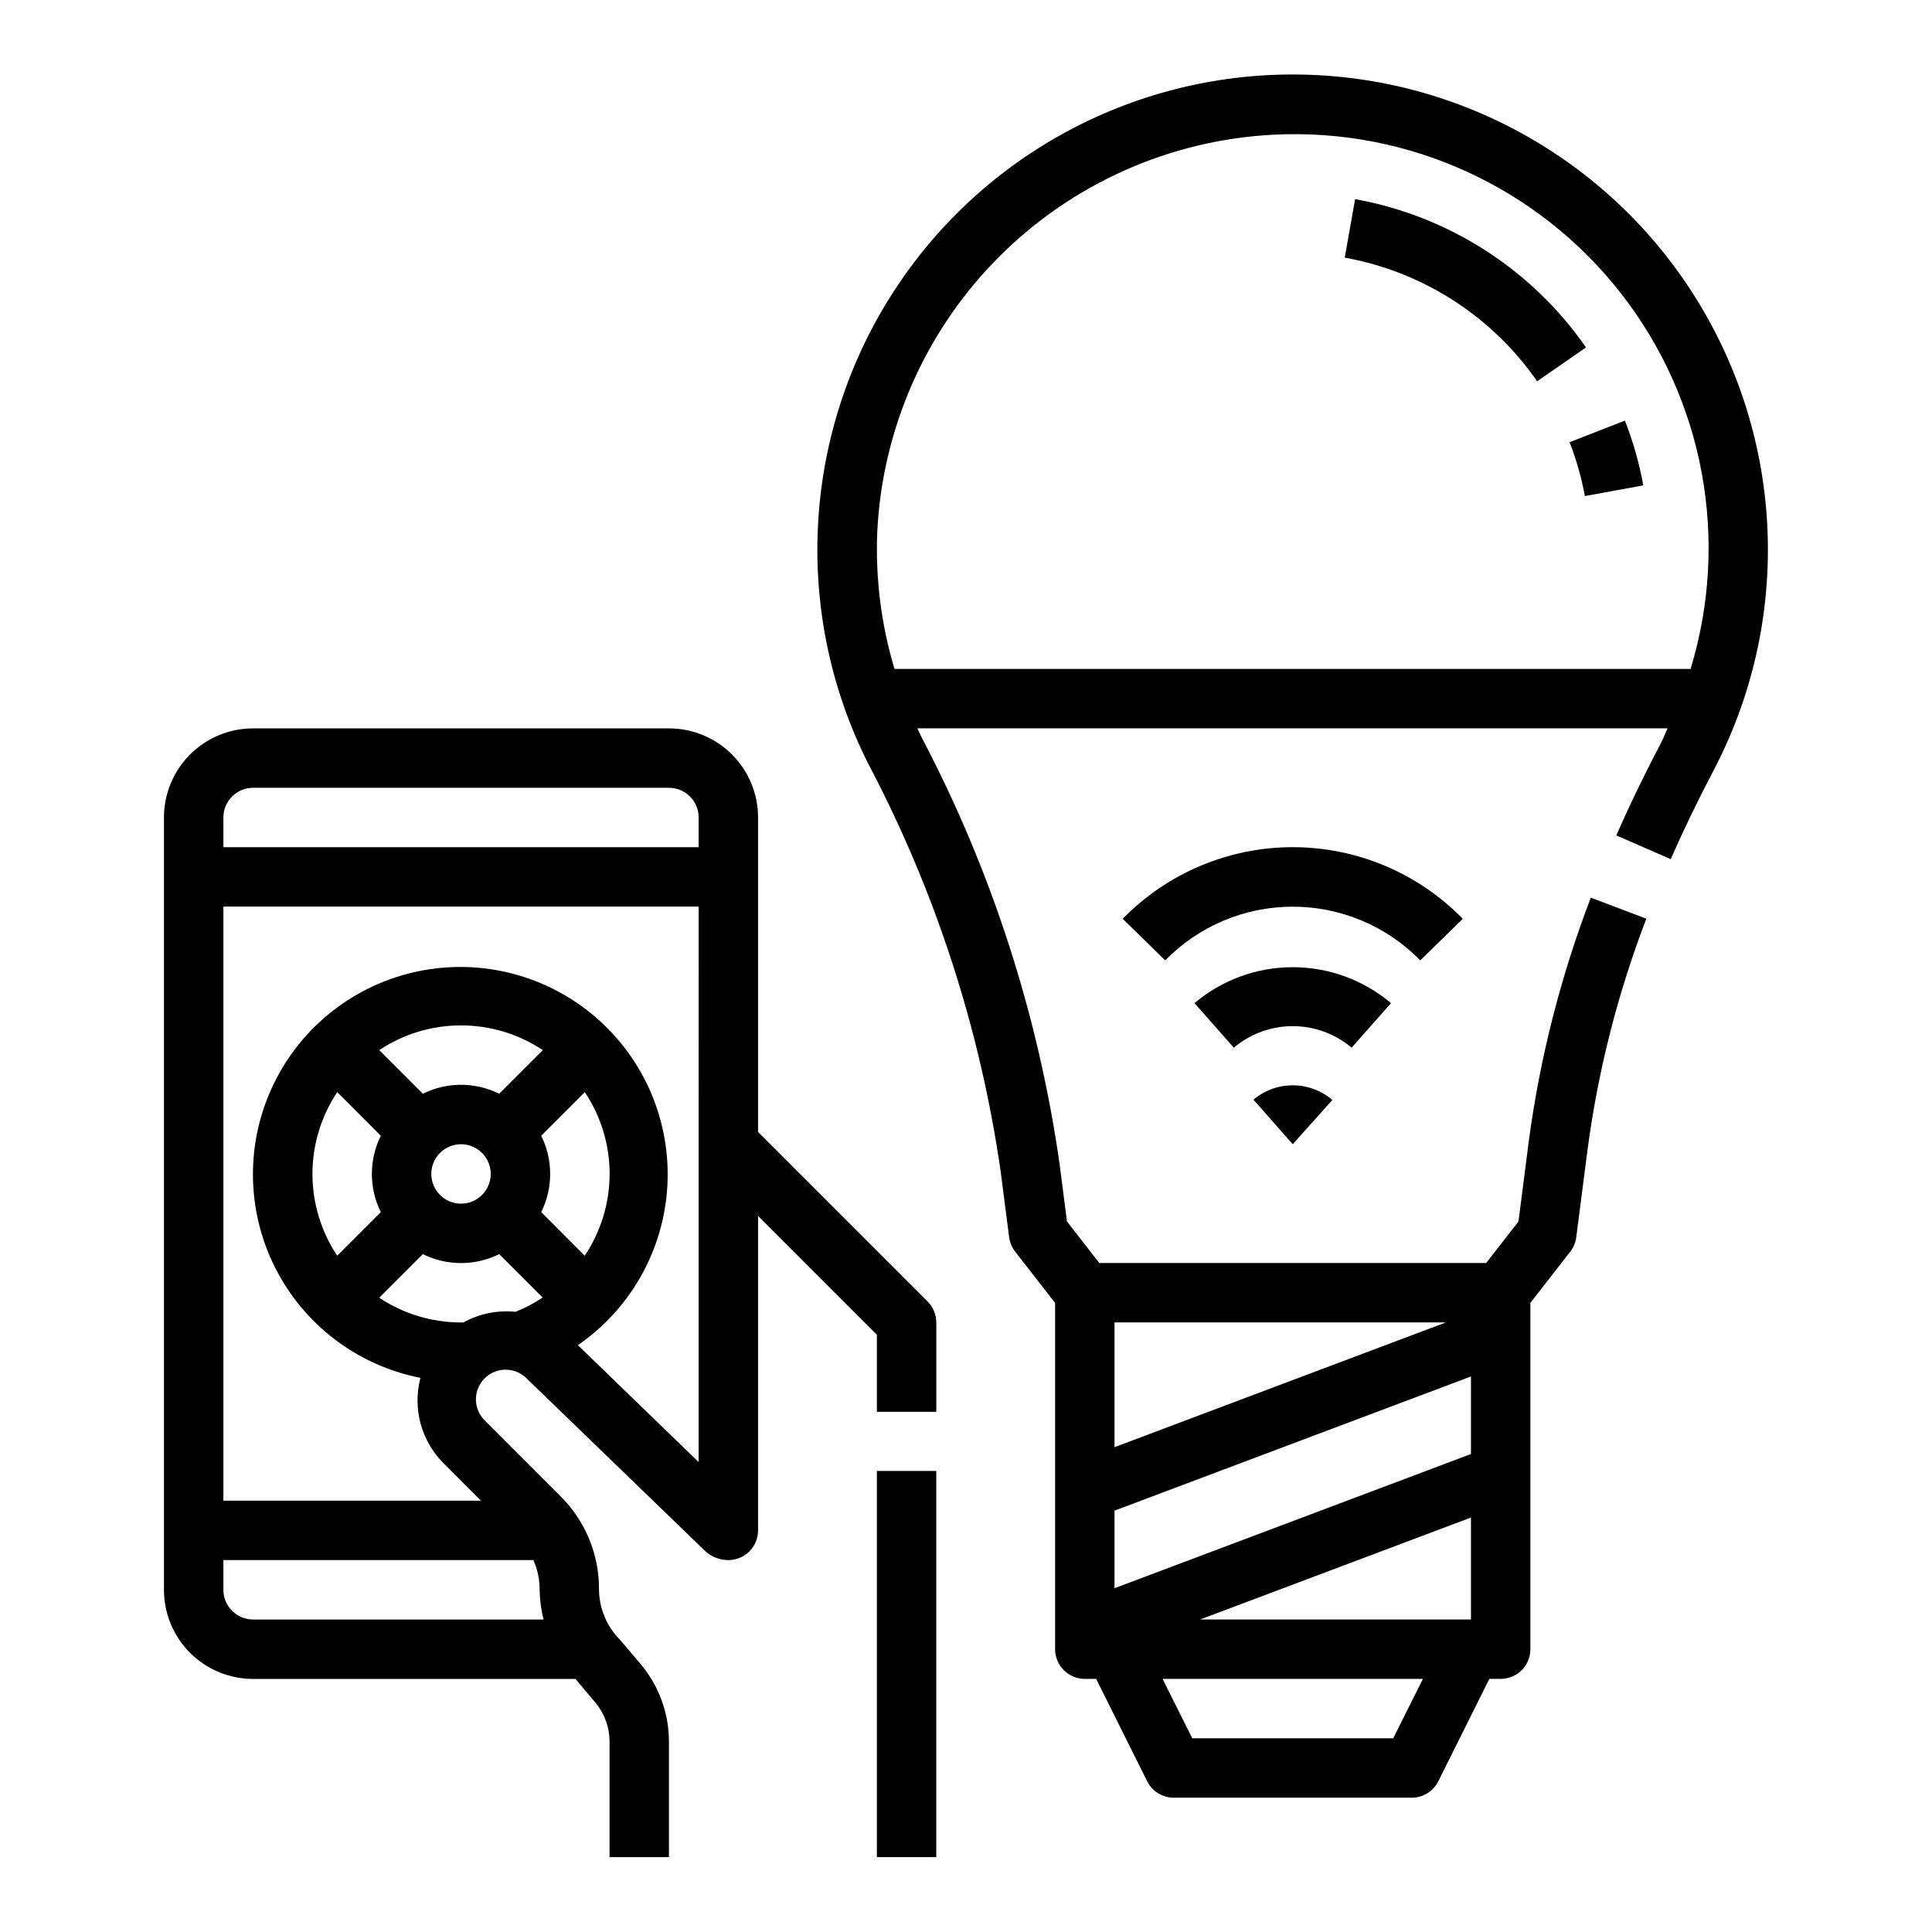 <?xml version="1.0" encoding="UTF-8"?>
<!-- Uploaded to: ICON Repo, www.iconrepo.com, Generator: ICON Repo Mixer Tools -->
<svg fill="#000000" width="800px" height="800px" version="1.1" viewBox="144 144 512 512" xmlns="http://www.w3.org/2000/svg">
 <g>
  <path d="m376.38 533.82h15.742v102.34h-15.742z"/>
  <path d="m486.59 447.23 10.5-11.73h0.004c-2.914-2.488-6.613-3.867-10.445-3.879-3.832-0.016-7.543 1.332-10.473 3.801z"/>
  <path d="m512.63 409.84c-7.285-6.152-16.512-9.523-26.043-9.523s-18.758 3.371-26.039 9.523l10.43 11.809c4.367-3.688 9.895-5.711 15.609-5.711s11.246 2.023 15.609 5.711z"/>
  <path d="m531.65 387.49c-11.848-12.137-28.094-18.98-45.059-18.98-16.961 0-33.207 6.844-45.059 18.98l11.266 11.02v0.004c8.887-9.105 21.07-14.234 33.793-14.234s24.906 5.129 33.797 14.234z"/>
  <path d="m409.22 454.7 2.211 17.145h0.004c0.168 1.395 0.711 2.719 1.574 3.832l10.602 13.609v91.766c0 2.09 0.832 4.09 2.309 5.566 1.477 1.477 3.477 2.305 5.566 2.305h3.008l13.523 27.137c1.34 2.68 4.086 4.367 7.082 4.352h62.977c3 0.016 5.746-1.672 7.086-4.352l13.523-27.137h3.008c2.086 0 4.09-0.828 5.566-2.305 1.477-1.477 2.305-3.477 2.305-5.566v-91.766l10.586-13.609h0.004c0.859-1.113 1.402-2.438 1.574-3.832l3.023-23.473v-0.004c2.793-20.836 8.012-41.277 15.547-60.906l-14.715-5.57c-7.965 20.773-13.477 42.41-16.43 64.461l-2.738 21.344-8.574 11.02h-102.51l-8.574-11.02-1.93-15.02h0.004c-5.641-39.672-18.062-78.078-36.73-113.53-0.348-0.699-0.645-1.426-0.984-2.125h198.81c-0.598 1.258-1.062 2.559-1.715 3.801-4.328 8.227-8.328 16.492-11.871 24.57l14.414 6.297c3.394-7.738 7.227-15.664 11.383-23.562h-0.004c20.363-38.875 19.023-85.547-3.539-123.19-22.559-37.641-63.086-60.828-106.97-61.195-43.883-0.371-84.797 22.129-107.99 59.387-23.191 37.254-25.32 83.898-5.617 123.11 17.871 33.863 29.781 70.555 35.203 108.46zm124.6 118.48h-71.777l71.777-27.016zm0-43.848-94.465 35.559v-20.555l94.465-35.559zm-20.609 75.336h-53.246l-7.871-15.742h68.992zm13.941-110.21-87.797 33.059v-33.062zm-150.67-209.48c1.336-27.438 12.816-53.402 32.215-72.855 19.395-19.453 45.324-31.008 72.758-32.426 35.719-1.84 70.09 13.848 92.105 42.035 22.012 28.188 28.898 65.336 18.457 99.543h-210.97c-3.527-11.762-5.07-24.027-4.566-36.297z"/>
  <path d="m551.36 245.04 12.949-8.965v-0.004c-14.383-20.691-36.391-34.824-61.191-39.297l-2.746 15.5c20.668 3.731 39.008 15.516 50.988 32.766z"/>
  <path d="m564.01 275.46 15.484-2.832v-0.004c-1.074-5.863-2.707-11.609-4.871-17.16l-14.664 5.723h-0.004c1.801 4.617 3.156 9.398 4.055 14.273z"/>
  <path d="m211.07 588.93h85.441c0.078 0.078 0.133 0.18 0.211 0.262l5.047 6v-0.004c2.43 2.898 3.762 6.559 3.766 10.336v30.641h15.742v-30.641c-0.004-7.484-2.644-14.73-7.453-20.465l-5.512-6.504c-3.555-3.57-5.559-8.398-5.574-13.438 0.031-9.219-3.633-18.066-10.168-24.566l-19.965-19.965c-1.562-1.469-2.457-3.508-2.481-5.652-0.023-2.141 0.828-4.199 2.356-5.703 1.531-1.5 3.606-2.312 5.746-2.25 2.141 0.062 4.168 0.996 5.606 2.586l47.23 45.656c1.656 1.43 3.773 2.219 5.961 2.219 2.086 0 4.09-0.828 5.566-2.305 1.477-1.477 2.305-3.477 2.305-5.566v-83.332l31.488 31.488v20.422h15.742v-23.684c0-2.086-0.828-4.086-2.305-5.562l-44.926-44.926v-83.336c0-6.262-2.488-12.27-6.918-16.699-4.43-4.426-10.434-6.914-16.699-6.914h-110.21c-6.266 0-12.27 2.488-16.699 6.914-4.43 4.43-6.918 10.438-6.918 16.699v204.68c0 6.262 2.488 12.27 6.918 16.699 4.43 4.426 10.434 6.914 16.699 6.914zm0-15.742c-4.348 0-7.871-3.523-7.871-7.871v-7.875h82.16c1.074 2.418 1.637 5.031 1.645 7.676 0.031 2.723 0.375 5.43 1.031 8.07zm55.727-78.719-0.621-0.004c-7.715 0-15.254-2.281-21.672-6.555l11.555-11.551c6.375 3.16 13.859 3.16 20.23 0l11.508 11.508v0.004c-2.254 1.508-4.664 2.773-7.184 3.777-4.785-0.492-9.609 0.492-13.816 2.816zm32.148-17.703-11.516-11.543c3.16-6.375 3.16-13.859 0-20.23l11.555-11.555v-0.004c4.281 6.41 6.57 13.941 6.57 21.648s-2.289 15.242-6.57 21.648zm-40.645-21.66c0-3.184 1.918-6.055 4.859-7.273 2.941-1.215 6.328-0.543 8.582 1.707 2.25 2.254 2.922 5.637 1.703 8.578-1.219 2.945-4.086 4.863-7.269 4.863-4.348 0-7.875-3.527-7.875-7.875zm17.988-21.254c-6.371-3.16-13.855-3.16-20.23 0l-11.555-11.555c6.418-4.277 13.957-6.559 21.672-6.559 7.711 0 15.25 2.281 21.672 6.559zm-42.918-0.426 11.547 11.566c-3.156 6.371-3.156 13.855 0 20.23l-11.555 11.555c-4.273-6.418-6.559-13.957-6.559-21.672 0-7.711 2.285-15.25 6.559-21.672zm95.777 98.039-32.008-30.984h0.004c14.043-9.664 22.805-25.305 23.719-42.328 0.914-17.027-6.129-33.512-19.062-44.621-12.93-11.113-30.285-15.594-46.98-12.129-16.695 3.465-30.836 14.484-38.277 29.824-7.441 15.34-7.34 33.266 0.27 48.52 7.613 15.258 21.875 26.117 38.609 29.395-2.125 8.07 0.184 16.66 6.07 22.578l9.973 9.98h-68.266v-157.44h125.95zm-125.95-170.82c0-4.348 3.523-7.871 7.871-7.871h110.21c2.09 0 4.09 0.832 5.566 2.305 1.477 1.477 2.305 3.481 2.305 5.566v7.871l-125.95 0.004z"/>
 </g>
</svg>